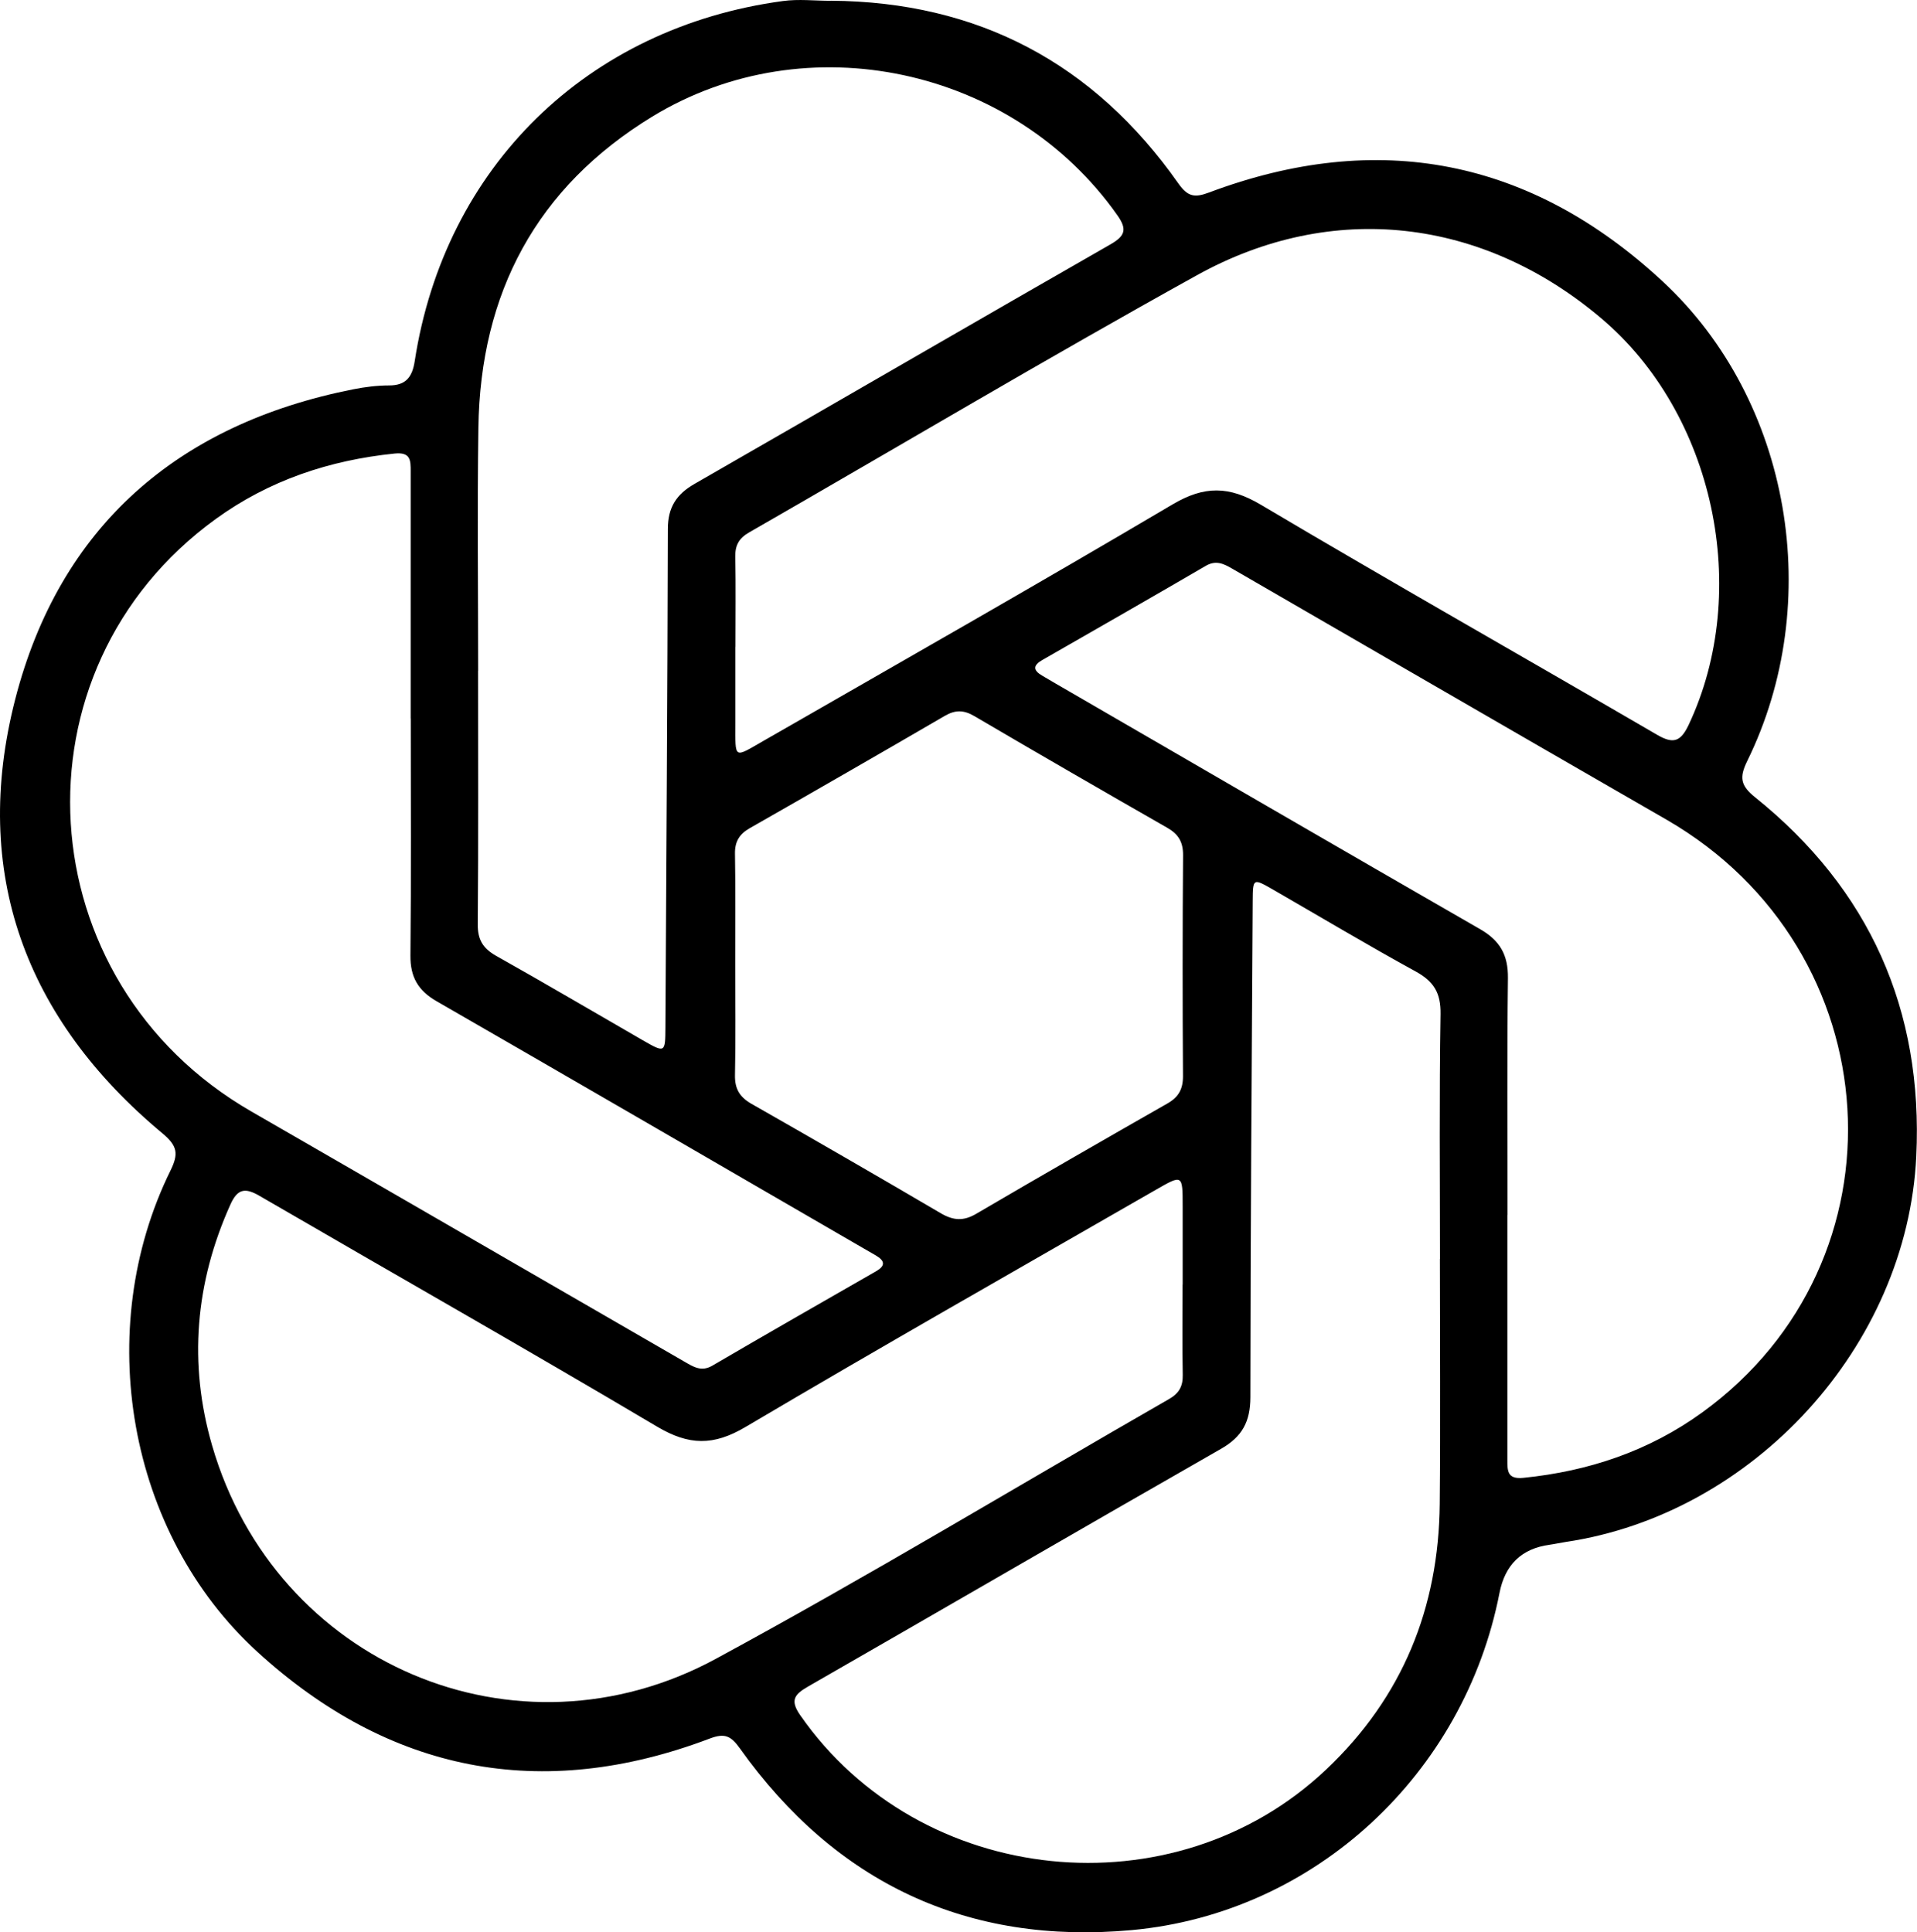 <?xml version="1.0" encoding="UTF-8"?>
<svg id="Layer_2" data-name="Layer 2" xmlns="http://www.w3.org/2000/svg" viewBox="0 0 238.39 240.34">
  <defs>
    <style>
      .cls-1 {
        stroke-width: 0px;
      }
    </style>
  </defs>
  <g id="Layer_1-2" data-name="Layer 1">
    <g id="oRhi8p.tif">
      <path class="cls-1" d="M103.33.09c18.28.13,32.71,7.78,43.2,22.72,1.16,1.65,2.01,1.81,3.8,1.14,21.07-7.92,40.06-4.16,56.44,11.06,15.99,14.85,20.19,39.94,10.5,59.66-1,2.04-.81,3.05.97,4.48,14.26,11.45,20.93,26.47,20.06,44.66-1.12,23.63-20.27,44.52-43.63,47.98-.66.1-1.31.25-1.97.34q-5.2.71-6.23,6c-4.38,22.46-22.89,39.83-45.73,41.93-20.38,1.87-36.8-5.84-48.73-22.6-1.13-1.59-1.91-1.92-3.76-1.22-20.95,7.94-39.87,4.19-56.28-10.82-16.12-14.74-20.49-40.05-10.78-59.81,1.04-2.11.89-3.08-.99-4.65C3.12,126.74-3.64,108.49,1.89,86.98c5.53-21.49,20.21-34.24,42.04-38.56,1.46-.29,2.97-.48,4.46-.48,2.1,0,2.88-1.06,3.18-3.01C55.29,20.77,73.01,3.42,97.35.13c1.96-.27,3.99-.03,5.99-.03ZM51.07,89.36c0-3.83,0-7.66,0-11.49,0-6.41,0-12.83,0-19.24,0-1.37,0-2.42-1.99-2.22-8.12.83-15.61,3.33-22.25,8.14C.88,83.36,3.22,122.1,31.27,138.25c5.2,2.99,10.39,5.99,15.58,8.99,12.76,7.37,25.52,14.75,38.28,22.13,1.08.62,2.08,1.29,3.45.49,6.76-3.95,13.55-7.84,20.34-11.73,1.19-.68,1.15-1.29.03-1.96-.57-.34-1.15-.67-1.73-1-17.65-10.23-35.29-20.48-52.96-30.66-2.27-1.31-3.25-3.01-3.22-5.66.1-9.83.04-19.65.04-29.48ZM187.45,151.11c0,3.66,0,7.33,0,10.99,0,6.5,0,12.99,0,19.49,0,1.37,0,2.42,1.99,2.22,8.12-.82,15.61-3.33,22.25-8.14,25.96-18.81,23.63-57.49-4.43-73.71-5.12-2.96-10.24-5.9-15.36-8.86-12.9-7.46-25.81-14.92-38.7-22.39-1.04-.6-1.99-1.06-3.24-.34-6.76,3.94-13.55,7.83-20.34,11.72-1.19.68-1.15,1.29-.01,1.95.58.33,1.15.68,1.72,1.01,17.58,10.19,35.14,20.4,52.75,30.53,2.45,1.41,3.47,3.2,3.44,6.05-.12,9.83-.05,19.65-.05,29.48ZM59.45,83.44c0,10.5.05,20.99-.04,31.49-.02,1.93.63,3.02,2.29,3.96,6.1,3.42,12.13,6.98,18.19,10.47,2.83,1.63,2.84,1.61,2.86-1.59.11-20.66.26-41.31.3-61.97,0-2.68,1.06-4.32,3.31-5.61,17.26-9.91,34.47-19.91,51.74-29.8,1.81-1.04,2.1-1.85.85-3.62-12.96-18.39-38.65-23.97-57.83-12.27-14.41,8.79-21.39,21.95-21.63,38.71-.15,10.08-.03,20.16-.03,30.24ZM179.07,156.6c0-10.16-.1-20.33.07-30.49.04-2.63-.85-4.05-3.09-5.28-5.99-3.28-11.85-6.79-17.77-10.2-2.46-1.41-2.48-1.4-2.5,1.44-.12,20.57-.28,41.14-.29,61.71,0,3.04-1.02,4.93-3.66,6.43-17.13,9.79-34.2,19.72-51.31,29.54-1.69.97-2.33,1.69-1.01,3.58,14.89,21.42,46.48,24.69,65.42,6.75,9.49-8.99,13.98-20.09,14.11-33.02.1-10.16.02-20.32.02-30.49ZM147.07,159.76h0c0-3.25,0-6.5,0-9.74,0-3.94-.01-3.95-3.33-2.04-17.03,9.8-34.12,19.5-51.04,29.51-3.97,2.35-7.03,2.3-10.97-.04-16.4-9.73-32.99-19.14-49.47-28.72-1.79-1.04-2.73-.87-3.61,1.09-4.38,9.74-5.23,19.79-2.27,29.98,7.86,27.11,37.8,39.98,62.64,26.52,19.03-10.31,37.57-21.52,56.34-32.3,1.24-.71,1.75-1.57,1.72-3-.07-3.75-.02-7.5-.02-11.24ZM91.45,80.45h0c0,3.17,0,6.33,0,9.5,0,4.55-.25,4.34,3.54,2.17,16.97-9.75,33.98-19.42,50.82-29.38,3.97-2.35,7.03-2.3,10.97.03,16.33,9.69,32.85,19.04,49.25,28.6,1.99,1.16,2.93.96,3.95-1.18,7.89-16.72,3.2-38.75-10.9-50.64-14.72-12.42-33.36-14.67-50.25-5.31-18.72,10.37-37.11,21.32-55.67,31.98-1.24.71-1.75,1.58-1.72,3,.07,3.75.02,7.5.02,11.24ZM91.44,119.95h-.01c0,4.58.07,9.16-.03,13.74-.04,1.72.57,2.75,2.05,3.6,7.88,4.49,15.74,9.03,23.56,13.62,1.54.9,2.8.99,4.37.07,7.9-4.63,15.84-9.19,23.79-13.73,1.39-.79,1.95-1.79,1.94-3.41-.06-9.16-.06-18.32.01-27.48.01-1.63-.57-2.6-1.96-3.4-8.02-4.59-16.02-9.21-23.99-13.89-1.32-.78-2.38-.79-3.68-.03-8.06,4.69-16.14,9.34-24.24,13.96-1.3.74-1.88,1.67-1.85,3.2.08,4.58.03,9.16.03,13.74Z"/>
    </g>
  </g>
</svg>